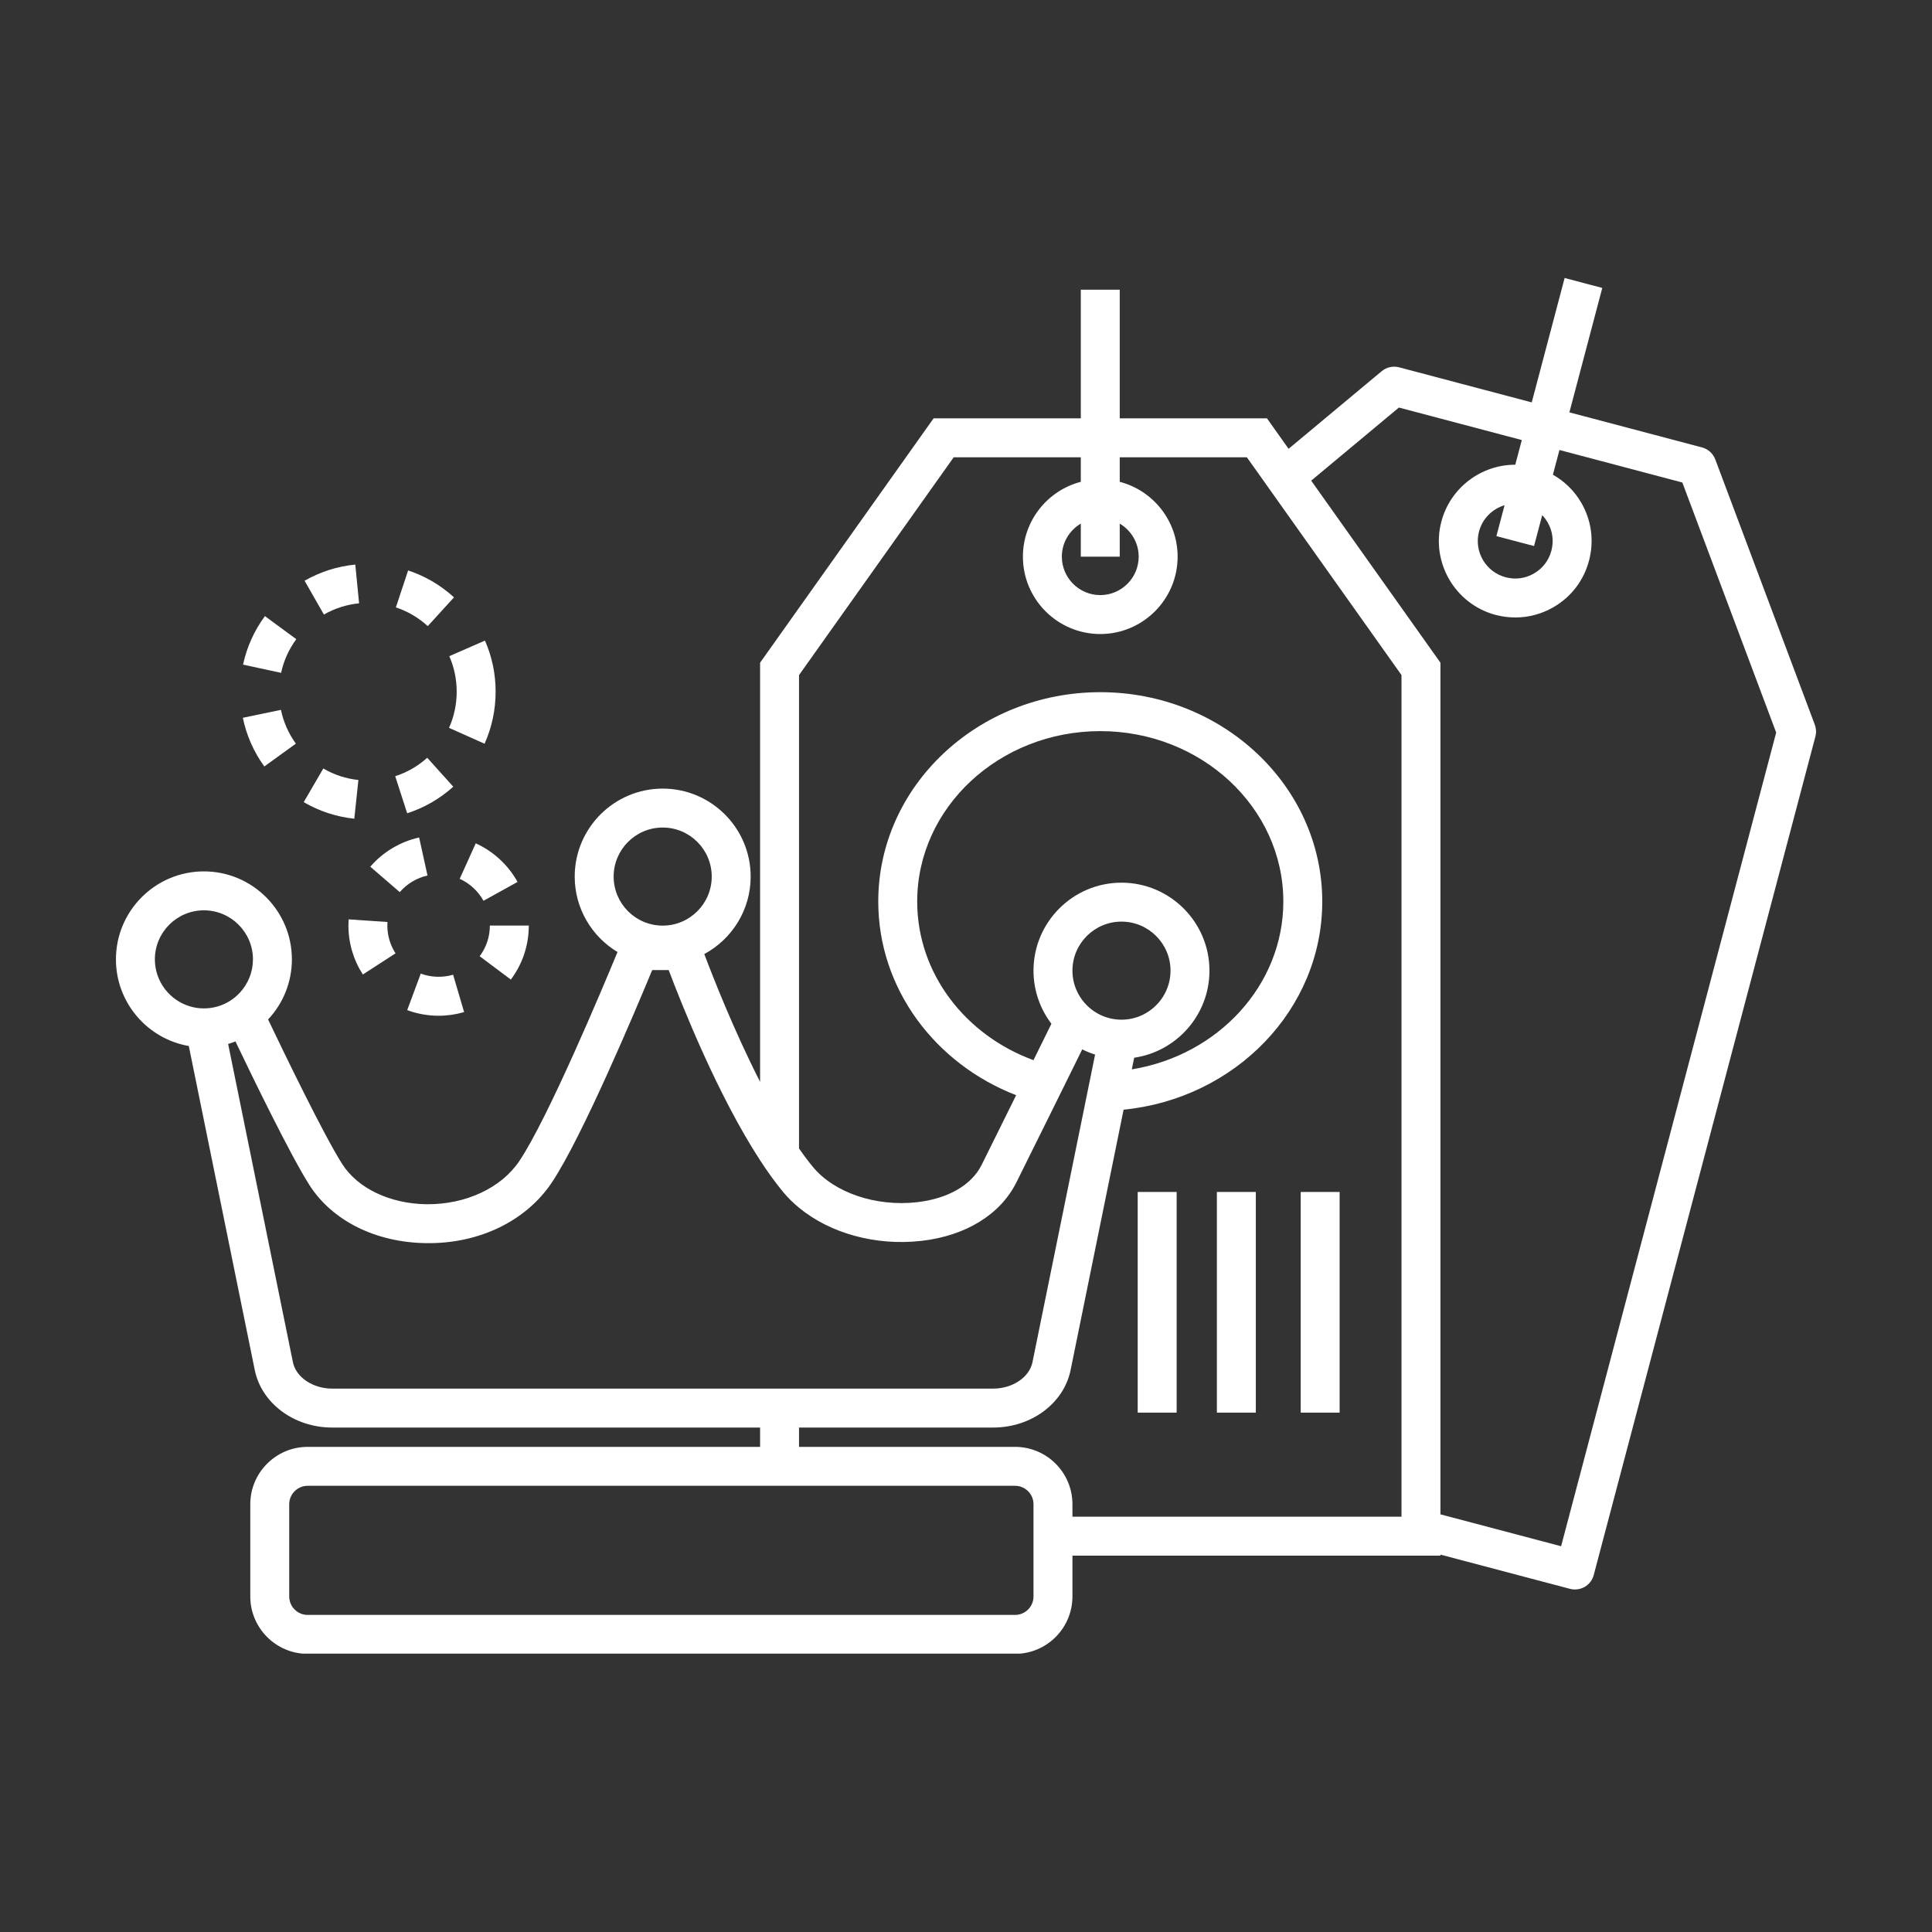 <?xml version="1.0" encoding="UTF-8"?> <svg xmlns="http://www.w3.org/2000/svg" xmlns:xlink="http://www.w3.org/1999/xlink" width="1080" zoomAndPan="magnify" viewBox="0 0 810 810" height="1080" preserveAspectRatio="xMidYMid meet" version="1.0"><rect x="0" y="0" width="810" height="810" fill="#333333" stroke="none"/><defs><clipPath id="0e8b7ae803"><path d="M 48.605 116.551 L 761.387 116.551 L 761.387 693.301 L 48.605 693.301 Z M 48.605 116.551 " clip-rule="nonzero"></path></clipPath></defs><g clip-path="url(#0e8b7ae803)"><path fill="#ffffff" d="M 648.824 218.957 C 650.934 222.574 651.504 226.805 650.43 230.859 C 650.43 230.859 650.43 230.859 650.43 230.867 C 649.367 234.922 646.785 238.312 643.148 240.418 C 639.535 242.527 635.301 243.102 631.262 242.02 C 622.898 239.816 617.879 231.207 620.082 222.844 C 621.535 217.367 625.727 213.332 630.797 211.812 L 627.375 224.762 L 643.156 228.934 L 646.578 215.992 C 647.426 216.883 648.188 217.867 648.824 218.957 Z M 654.5 648.27 L 603.91 634.895 L 603.91 277.84 L 549.727 201.516 L 586.496 170.867 L 638.023 184.492 L 635.285 194.832 C 621.098 194.832 608.098 204.332 604.301 218.68 C 599.801 235.734 610.031 253.301 627.086 257.82 C 629.809 258.523 632.57 258.875 635.316 258.875 C 640.906 258.875 646.418 257.41 651.371 254.523 C 655.066 252.371 658.238 249.57 660.754 246.266 C 663.258 242.961 665.121 239.168 666.211 235.02 C 668.398 226.762 667.242 218.137 662.941 210.75 C 660.051 205.773 655.949 201.781 651.062 199.02 L 653.805 188.664 L 705.328 202.293 L 744.672 307.129 Z M 469.453 219.527 C 474.199 222.336 477.398 227.496 477.398 233.391 C 477.398 242.27 470.172 249.496 461.293 249.496 C 452.41 249.496 445.184 242.27 445.184 233.391 C 445.184 227.488 448.383 222.336 453.133 219.527 L 453.133 233.391 L 469.453 233.391 Z M 449.625 635.891 L 449.625 630.648 C 449.625 617.387 438.836 606.605 425.566 606.605 L 334.996 606.605 L 334.996 598.508 L 416.395 598.508 C 432.367 598.508 446.023 588.363 448.863 574.379 L 471.074 465.242 C 517.82 460.605 554.363 423.242 554.363 377.969 C 554.363 329.574 512.605 290.203 461.297 290.203 C 409.977 290.203 368.215 329.574 368.215 377.969 C 368.215 414.59 392.141 446.051 426.027 459.164 C 420.316 470.727 414.719 482.004 411.555 488.383 C 407.332 496.844 397.473 502.547 384.496 504.027 C 367.273 506 349.73 500.055 340.828 489.25 C 338.875 486.871 336.914 484.273 334.996 481.488 L 334.996 283.035 L 399.84 191.723 L 453.133 191.723 L 453.133 202.004 C 439.184 205.633 428.859 218.328 428.859 233.391 C 428.859 251.273 443.406 265.82 461.293 265.82 C 479.172 265.82 493.723 251.273 493.723 233.391 C 493.723 218.328 483.398 205.633 469.453 202.004 L 469.453 191.723 L 522.754 191.723 L 527.68 198.641 L 537.16 212.004 L 587.586 283.035 L 587.586 635.891 Z M 433.301 669.328 C 433.301 673.598 429.836 677.062 425.566 677.062 L 129 677.062 C 124.727 677.062 121.258 673.598 121.258 669.328 L 121.258 630.648 C 121.258 626.395 124.727 622.93 129 622.93 L 425.566 622.93 C 429.836 622.93 433.301 626.395 433.301 630.648 Z M 475.512 443.453 C 493.332 440.855 507.07 425.473 507.07 406.945 C 507.07 386.609 490.516 370.066 470.184 370.066 C 449.844 370.066 433.301 386.609 433.301 406.945 C 433.301 415.309 436.105 423.031 440.809 429.223 C 438.77 433.355 436.145 438.676 433.289 444.473 C 404.762 434.039 384.539 408.156 384.539 377.969 C 384.539 338.574 418.965 306.527 461.297 306.527 C 503.617 306.527 538.043 338.574 538.043 377.969 C 538.043 413.145 510.566 442.484 474.52 448.336 Z M 449.625 406.945 C 449.625 395.609 458.848 386.391 470.184 386.391 C 481.527 386.391 490.746 395.609 490.746 406.945 C 490.746 415.062 486.027 422.082 479.184 425.43 C 476.465 426.762 473.402 427.512 470.184 427.512 C 461.91 427.512 454.77 422.598 451.516 415.539 C 450.293 412.926 449.625 410.016 449.625 406.945 Z M 139.266 582.184 C 131.172 582.184 124.086 577.422 122.809 571.117 L 95.645 437.672 C 96.691 437.375 97.715 437.035 98.719 436.625 C 106.227 452.336 121.691 484.148 129.637 496.695 C 139.184 511.781 157.523 520.934 178.66 521.191 C 200.816 521.52 220.531 511.957 231.359 495.77 C 244.09 476.711 266.465 423.547 273.434 406.711 L 280.355 406.711 C 285.676 420.816 300.797 459.043 318.672 486.449 C 321.785 491.238 324.984 495.684 328.234 499.633 C 330.234 502.051 332.508 504.309 334.996 506.348 C 348.027 517.082 367.18 522.43 386.344 520.238 C 404.926 518.117 419.445 509.164 426.16 495.66 C 429.578 488.789 435.777 476.258 441.941 463.816 C 444.539 458.566 447.121 453.324 449.492 448.539 C 451.012 445.449 452.457 442.539 453.73 439.941 C 455.465 440.828 457.262 441.551 459.121 442.137 L 457.664 449.312 L 454.375 465.477 L 432.867 571.117 C 431.59 577.422 424.5 582.184 416.395 582.184 Z M 64.93 402.211 C 64.93 390.879 74.152 381.656 85.48 381.656 C 96.824 381.656 106.051 390.879 106.051 402.211 C 106.051 407.527 104.02 412.383 100.703 416.031 C 96.938 420.18 91.508 422.777 85.48 422.777 C 83.43 422.777 81.441 422.477 79.578 421.906 C 71.117 419.363 64.93 411.496 64.93 402.211 Z M 277.836 346.949 C 289.172 346.949 298.395 356.172 298.395 367.508 C 298.395 378.844 289.172 388.07 277.836 388.07 C 266.496 388.07 257.273 378.844 257.273 367.508 C 257.273 356.172 266.496 346.949 277.836 346.949 Z M 760.871 303.836 L 719.137 192.605 C 718.199 190.129 716.133 188.254 713.574 187.586 L 657.973 172.883 L 671.762 120.723 L 655.98 116.547 L 642.191 168.703 L 586.594 154.004 C 584.035 153.324 581.301 153.934 579.273 155.633 L 540.246 188.168 L 531.188 175.398 L 469.453 175.398 L 469.453 121.457 L 453.133 121.457 L 453.133 175.398 L 391.41 175.398 L 318.672 277.84 L 318.672 453.559 C 307.555 431.758 298.715 409.117 295.281 399.992 C 306.844 393.762 314.719 381.539 314.719 367.508 C 314.719 347.172 298.172 330.625 277.836 330.625 C 257.496 330.625 240.949 347.172 240.949 367.508 C 240.949 380.922 248.156 392.688 258.895 399.137 C 252.828 413.824 229.895 468.566 217.785 486.695 C 210.152 498.109 195.254 505.016 178.867 504.883 C 163.496 504.691 149.918 498.203 143.43 487.961 C 135.645 475.68 119.297 441.859 112.398 427.418 C 112.398 427.418 112.398 427.418 112.398 427.402 C 118.59 420.809 122.375 411.949 122.375 402.211 C 122.375 381.875 105.816 365.332 85.48 365.332 C 65.145 365.332 48.605 381.875 48.605 402.211 C 48.605 420.383 61.824 435.551 79.156 438.543 L 106.809 574.379 C 109.652 588.363 123.309 598.508 139.266 598.508 L 318.672 598.508 L 318.672 606.605 L 129 606.605 C 115.738 606.605 104.934 617.387 104.934 630.648 L 104.934 669.328 C 104.934 682.59 115.738 693.387 129 693.387 L 425.566 693.387 C 438.836 693.387 449.625 682.59 449.625 669.328 L 449.625 652.211 L 603.91 652.211 L 603.91 651.777 L 658.207 666.129 C 658.887 666.32 659.602 666.398 660.289 666.398 C 661.719 666.398 663.148 666.031 664.398 665.301 C 666.273 664.211 667.633 662.414 668.18 660.336 L 761.117 308.785 C 761.551 307.141 761.457 305.414 760.871 303.836 " fill-opacity="1" fill-rule="nonzero"></path></g><path fill="#ffffff" d="M 476.988 592.25 L 493.312 592.25 L 493.312 499.738 L 476.988 499.738 L 476.988 592.25 " fill-opacity="1" fill-rule="nonzero"></path><path fill="#ffffff" d="M 510.184 592.25 L 526.508 592.25 L 526.508 499.738 L 510.184 499.738 L 510.184 592.25 " fill-opacity="1" fill-rule="nonzero"></path><path fill="#ffffff" d="M 545.328 592.25 L 561.648 592.25 L 561.648 499.738 L 545.328 499.738 L 545.328 592.25 " fill-opacity="1" fill-rule="nonzero"></path><path fill="#ffffff" d="M 124.219 267.977 L 111.066 258.312 C 106.574 264.418 103.488 271.262 101.895 278.648 L 117.852 282.098 C 118.957 276.973 121.098 272.223 124.219 267.977 " fill-opacity="1" fill-rule="nonzero"></path><path fill="#ffffff" d="M 190.344 250.445 C 184.742 245.332 178.273 241.531 171.109 239.156 L 165.973 254.652 C 170.945 256.301 175.441 258.941 179.336 262.5 L 190.344 250.445 " fill-opacity="1" fill-rule="nonzero"></path><path fill="#ffffff" d="M 124.047 311.777 C 120.961 307.512 118.855 302.746 117.789 297.613 L 101.809 300.934 C 103.344 308.328 106.375 315.199 110.816 321.344 L 124.047 311.777 " fill-opacity="1" fill-rule="nonzero"></path><path fill="#ffffff" d="M 150.258 327.016 C 145.035 326.465 140.082 324.844 135.547 322.199 L 127.332 336.305 C 133.871 340.113 141.008 342.449 148.543 343.25 L 150.258 327.016 " fill-opacity="1" fill-rule="nonzero"></path><path fill="#ffffff" d="M 150.551 252.945 L 148.957 236.703 C 141.422 237.441 134.266 239.723 127.699 243.477 L 135.797 257.648 C 140.359 255.047 145.316 253.461 150.551 252.945 " fill-opacity="1" fill-rule="nonzero"></path><path fill="#ffffff" d="M 191.469 289.996 C 191.469 295.277 190.387 300.379 188.258 305.156 L 203.16 311.816 C 206.23 304.93 207.793 297.59 207.793 289.996 C 207.793 282.547 206.289 275.336 203.324 268.562 L 188.371 275.105 C 190.43 279.801 191.469 284.812 191.469 289.996 " fill-opacity="1" fill-rule="nonzero"></path><path fill="#ffffff" d="M 190.031 329.828 L 179.121 317.691 C 175.195 321.219 170.68 323.824 165.695 325.434 L 170.711 340.965 C 177.891 338.648 184.395 334.902 190.031 329.828 " fill-opacity="1" fill-rule="nonzero"></path><path fill="#ffffff" d="M 179.234 367.059 L 175.723 351.121 C 167.82 352.863 160.547 357.207 155.238 363.371 L 167.602 374.027 C 170.621 370.52 174.754 368.047 179.234 367.059 " fill-opacity="1" fill-rule="nonzero"></path><path fill="#ffffff" d="M 146.168 385.449 C 146.109 386.312 146.078 387.172 146.078 388.043 C 146.078 395.348 148.172 402.441 152.125 408.559 L 165.828 399.691 C 163.586 396.227 162.398 392.199 162.398 388.043 C 162.398 387.543 162.418 387.051 162.453 386.562 L 146.168 385.449 " fill-opacity="1" fill-rule="nonzero"></path><path fill="#ffffff" d="M 201.105 400.906 L 214.172 410.691 C 219.098 404.113 221.699 396.281 221.699 388.043 L 205.375 388.043 C 205.375 392.723 203.898 397.172 201.105 400.906 " fill-opacity="1" fill-rule="nonzero"></path><path fill="#ffffff" d="M 176.41 408.191 L 170.727 423.496 C 174.941 425.062 179.367 425.855 183.895 425.855 C 187.527 425.855 191.121 425.332 194.578 424.32 L 189.973 408.66 C 185.566 409.949 180.715 409.793 176.41 408.191 " fill-opacity="1" fill-rule="nonzero"></path><path fill="#ffffff" d="M 192.73 368.445 C 196.926 370.348 200.473 373.617 202.707 377.656 L 216.984 369.75 C 213.059 362.656 206.836 356.91 199.457 353.574 L 192.73 368.445 " fill-opacity="1" fill-rule="nonzero"></path></svg> 